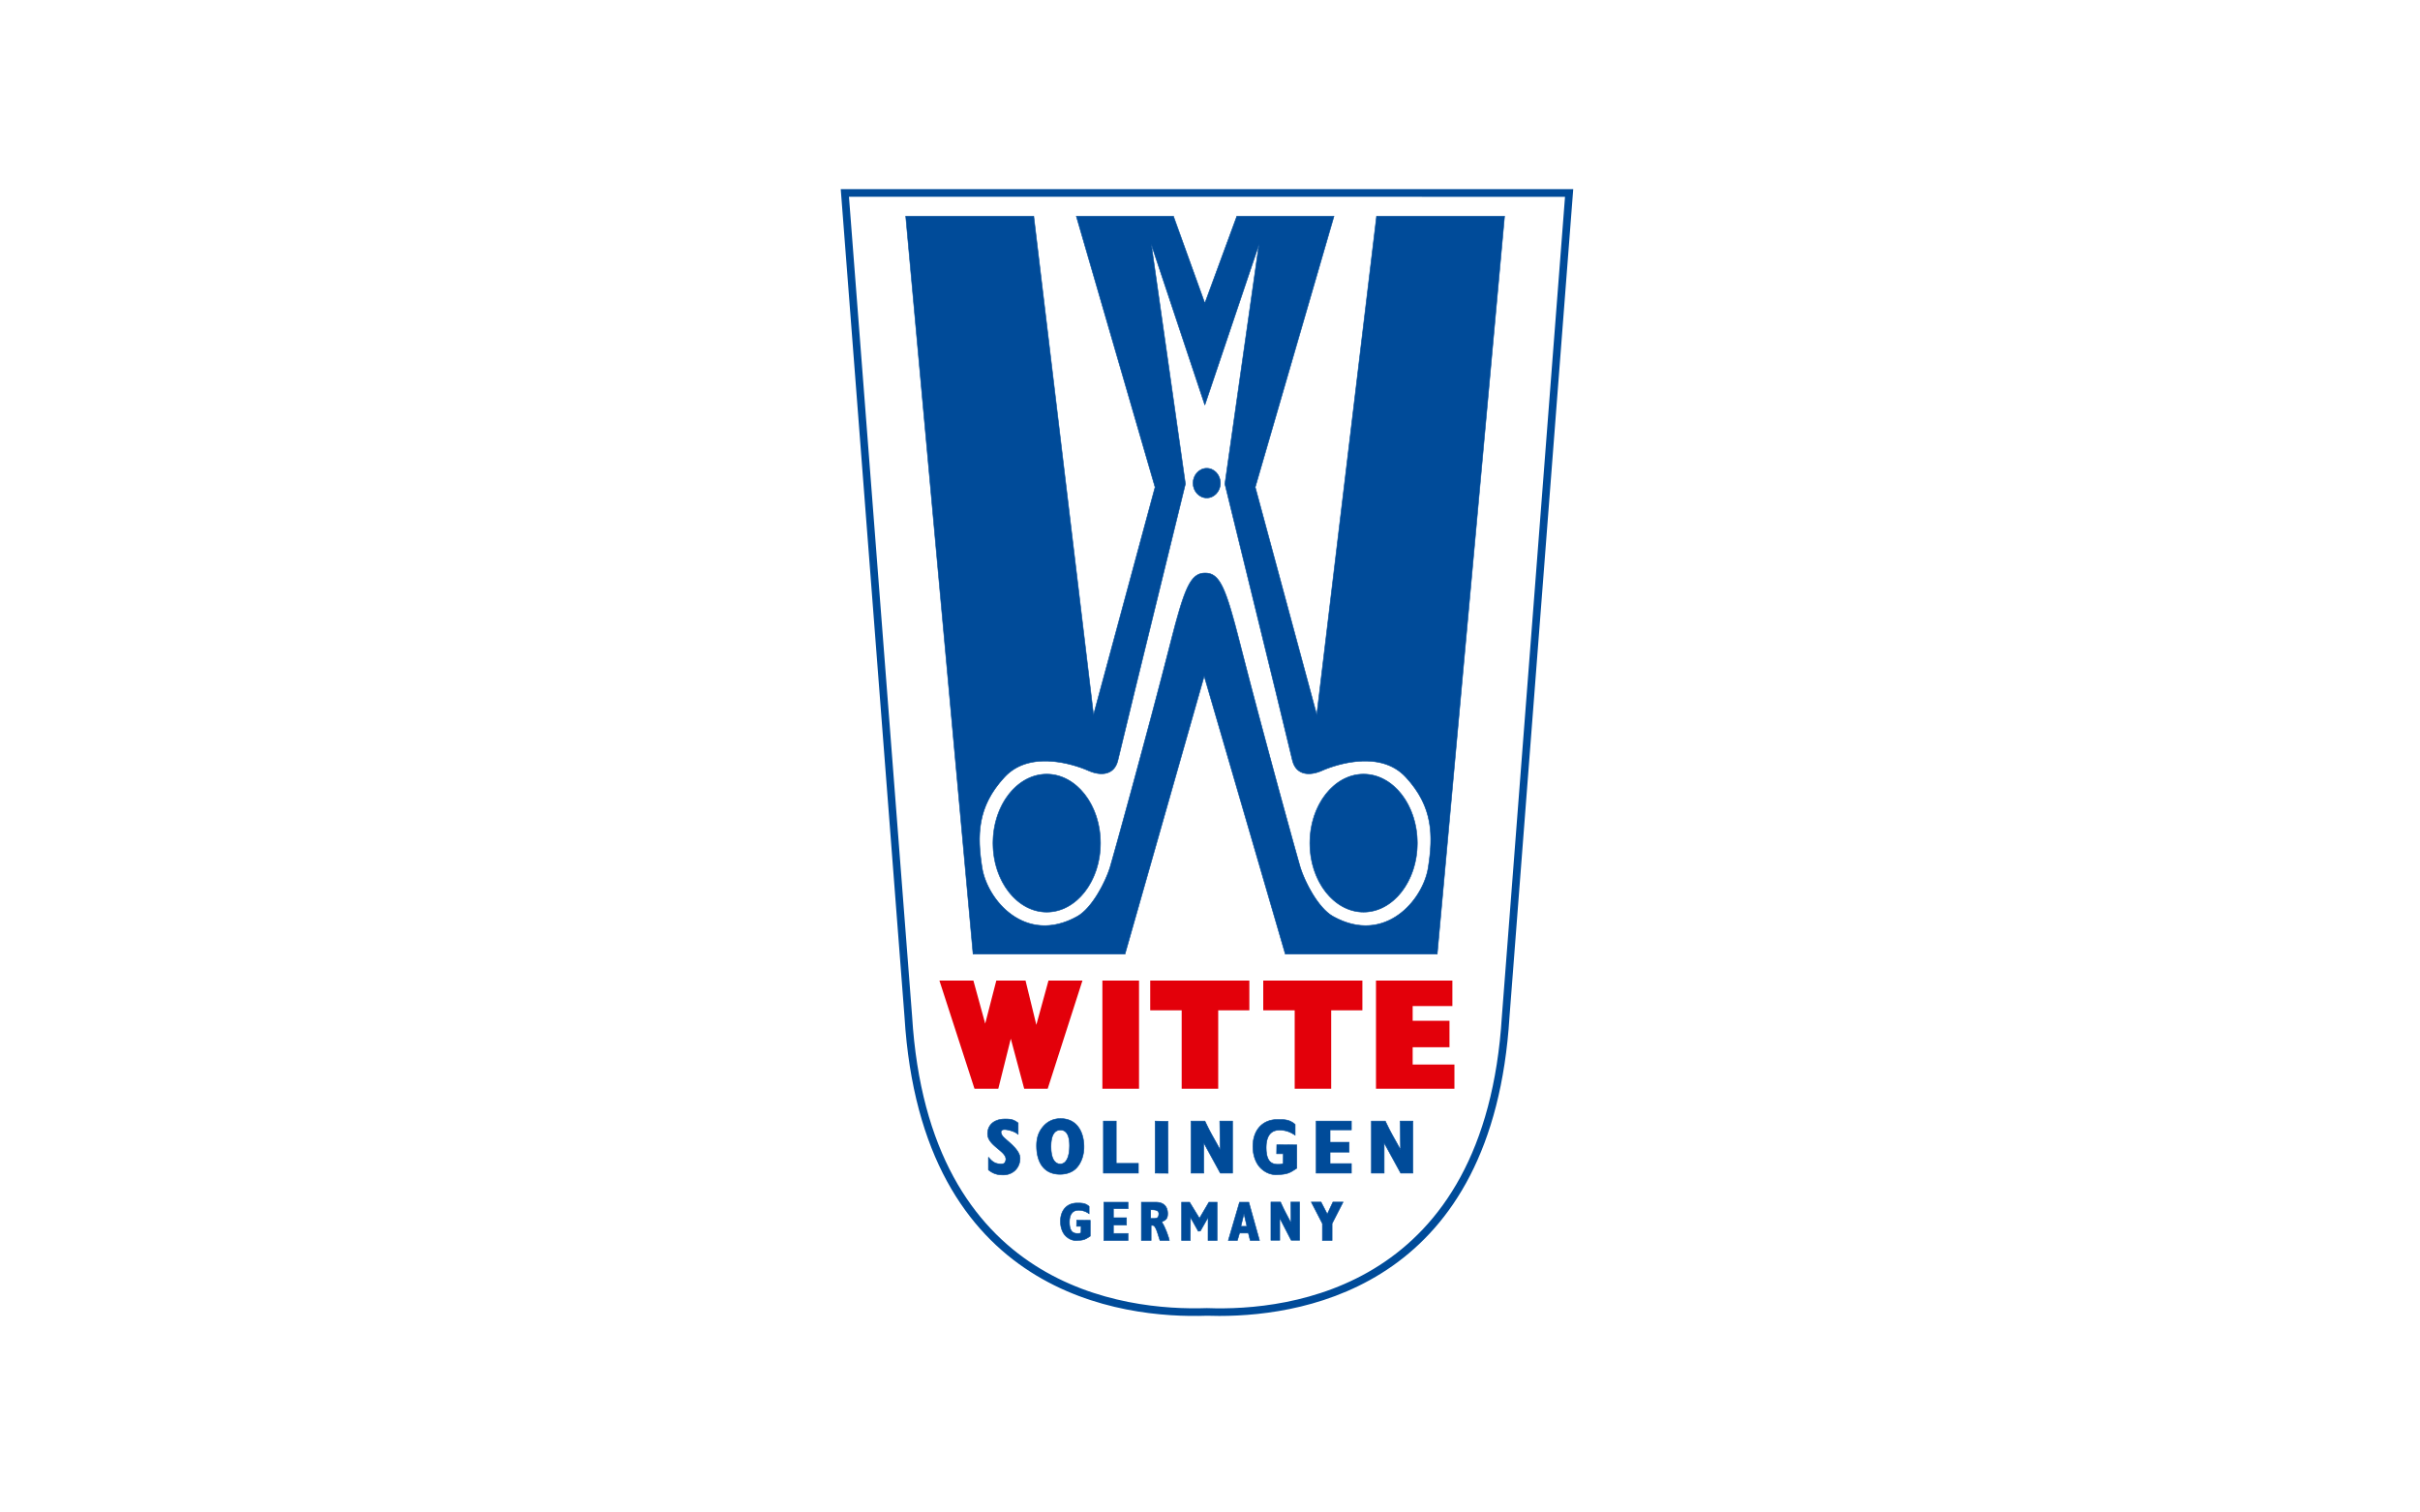 <svg xmlns="http://www.w3.org/2000/svg" width="1280pt" height="800pt" viewBox="0 0 1280 800"><g data-name="Warstwa 1"><clipPath id="a"><path transform="matrix(1 0 0 -1 0 800)" d="M444.699 100h390.602v600H444.699z"/></clipPath><g clip-path="url(#a)"><path d="M638.414 691.896h.073c44.02 1.65 147.077-10.583 155.902-154.41l33.386-433.397H449.042l33.387 433.361c8.81 143.899 112.138 155.961 155.913 154.446zm6.538 4.143c-2.297 0-4.472-.037-6.538-.11-44.923 1.576-150.976-10.864-160.007-158.198l-33.716-437.675h387.435l-.172 2.175-33.545 435.537c-8.615 140.563-105.393 158.271-153.457 158.271" fill="#004b99"/><path d="M560.945 597.7c3.103 0 4.768 2.878 4.768 8.197 0 6.169-1.79 9.76-4.893 9.76-3.18 0-4.931-3.29-4.931-9.247 0-5.757 1.727-8.71 5.056-8.71m.05-6.044c-4.317 0-7.208 1.864-9.185 4.142-2.078 2.378-3.542 5.456-3.542 10.149 0 9.636 4.493 15.179 12.377 15.179 3.579 0 6.607-1.151 8.622-3.228 2.59-2.653 4.305-7.058 4.054-12.252-.337-7.358-3.967-13.99-12.326-13.99m135.152 1.326V620.5h18.634v-5.031h-11.276v-6.07h10.087v-5.243h-10.087v-6.532h11.276v-4.643zM685.91 605.57l-10.575-.075-.075 4.756h3.517l-.076 5.193c-1.176.4-1.188.4-2.903.4-4.417 0-6.094-3.066-6.094-8.922 0-5.481 2.115-9.173 7.058-9.173 3.917 0 6.382 1.439 8.272 2.678v-5.694c-3.03-2.603-5.494-2.59-9.348-2.59-7.772 0-13.003 5.456-13.003 14.29 0 4.744 1.602 9.099 4.38 11.664 2.128 1.965 4.968 3.366 8.347 3.24 5.707-.212 6.708-.925 10.5-3.403zm-33.99-12.59h-6.744l.213 15.206c-3.73-6.971-4.68-7.997-8.072-15.205h-7.345V620.5h6.732v-16.006l8.76 16.006h6.457zm95.396 0h-6.732l.2 15.206c-3.73-6.971-4.668-7.997-8.06-15.205h-7.358V620.5h6.746v-16.006l8.759 16.006h6.445zm-156.914 22.364v-22.363h-6.783V620.5h18.496v-5.156zm27.38-22.213-6.782-.15V620.5l6.858.062zm-79.251.839c-2.515-1.902-3.967-2.09-6.983-2.09-5.193 0-9.185 2.728-9.185 7.859 0 7.02 12.539 9.748 9.085 15.254-.7 1.139-4.004.676-5.268.013-1.252-.651-1.977-1.301-3.38-2.941v6.708c2.566 2.065 4.806 2.69 7.785 2.69 5.118 0 8.947-3.68 8.947-8.822 0-4.981-7.984-9.836-9.348-11.914-1.026-1.564-1.188-3.278 1.177-3.278 1.889 0 5.88 1.126 7.17 2.64zm45.314 41.922v20.21h12.827v-3.691h-7.76v-4.468h6.934v-3.842h-6.933v-4.805h7.759v-3.404zm-7.183 9.56-7.171-.05-.05 3.217h2.39l-.062 3.529c-.801.275-.801.275-1.965.275-3.003 0-4.142-2.077-4.142-6.057 0-3.716 1.439-6.232 4.793-6.232 2.665 0 4.33.976 5.606 1.827v-3.867c-2.04-1.764-3.717-1.764-6.332-1.764-5.281 0-8.823 3.704-8.823 9.698 0 3.217 1.077 6.182 2.966 7.922 1.439 1.339 3.379 2.29 5.669 2.202 3.867-.15 4.555-.638 7.12-2.315zm110.737-9.648h-4.656l.15 11.163c-2.577-5.106-3.228-5.87-5.581-11.163h-5.08v20.198h4.667l-.012-11.751 6.057 11.75h4.455zm-31.073 12.827 1.64-6.707 1.576 6.707zm-6.632 7.47h4.793l1.15-3.903h4.68l.965 3.904h4.893l-5.644-20.21h-4.905zm-24.715 0h4.617l.063-12.238 4.142 7.359 1.089-.1 4.104-7.208-.012 12.188h4.793v-20.21h-4.343l-4.943 8.422h-.112l-5.156-8.422h-4.242zm-16.356-11.637v-4.593c2.064 0 4.304.1 4.304 2.053 0 2.165-1.001 2.54-2.24 2.54zm-4.918 11.638h5.143v-7.946h.913c1.777 0 3.004 6.032 3.792 7.946h4.93c-.3-1.664-2.277-7.321-4.016-9.748.062-.05.35-.251.35-.251 1.927-.838 2.866-1.614 2.79-4.48-.1-3.604-2.29-5.731-6.194-5.731h-7.708zm100.863 0h-5.106v-8.897l-5.881-11.401h5.155l3.317 6.408 2.978-6.408h5.369l-5.832 11.4z" fill="#004b99" fill-rule="evenodd"/><path d="M560.947 597.845c-3.263 0-4.913 2.884-4.913 8.567 0 5.866 1.699 9.104 4.791 9.104 3.006 0 4.741-3.507 4.741-9.618 0-3.678-.806-8.053-4.619-8.053m-.122 17.965c-3.275 0-5.084-3.337-5.084-9.398 0-5.878 1.748-8.86 5.206-8.86 3.165 0 4.913 2.957 4.913 8.346 0 6.306-1.833 9.912-5.035 9.912m22.938 4.546h18.209v-4.864h-11.72v-22.364h-6.489zm18.502.293H583.47v-27.815h7.076v22.365h11.719zm43.286-.293h6.221v-27.228h-6.453l.22 15.056-.281.073a214.87 214.87 0 0 0-3.165-5.731c-1.515-2.69-2.713-4.803-4.876-9.398h-7.1v27.228h6.44v-15.863l.281-.073zm6.514.293h-6.685l-.049-.073-8.481-15.496v15.569h-7.027v-27.815h7.589l.037.086c2.188 4.632 3.324 6.66 4.913 9.459a278.408 278.408 0 0 1 2.872 5.194l-.208-14.74h7.039zm44.227-.293h18.344v-4.742h-11.28v-6.355h10.094v-4.95h-10.094v-6.831h11.28v-4.35h-18.344zm18.637.293h-18.93v-27.815h18.93v4.938h-11.28v6.244h10.094v5.537h-10.094v5.768h11.28zm26.03-.293h6.208v-27.228h-6.44l.208 15.056-.281.073c-1.308-2.456-2.274-4.167-3.129-5.683-1.576-2.798-2.725-4.827-4.901-9.446h-7.112v27.228h6.453v-15.863l.281-.073zm6.502.293h-6.673l-.049-.073-8.481-15.496v15.569h-7.039v-27.815h7.601l.037.086c2.199 4.656 3.348 6.697 4.925 9.508a239.726 239.726 0 0 1 2.847 5.145l-.195-14.74h7.027zm-136.311-.293 6.563.06-.074-27.142-6.489-.134zm6.856.354h-.147l-7.002-.061v-27.827l.146.012 6.929.147v.147zm-57.01-28.902c-3.666 0-6.722 1.38-9.08 4.082-2.383 2.737-3.495 5.927-3.495 10.057 0 9.557 4.46 15.032 12.22 15.032 3.508 0 6.526-1.137 8.518-3.19 2.738-2.798 4.241-7.344 4.021-12.135-.403-8.664-4.962-13.846-12.184-13.846m-.355 29.464c-7.955 0-12.514-5.585-12.514-15.325 0-4.204 1.137-7.467 3.569-10.253 2.42-2.774 5.548-4.18 9.3-4.18 7.406 0 12.074 5.28 12.477 14.116.232 4.888-1.295 9.507-4.094 12.379-2.053 2.102-5.157 3.263-8.738 3.263m115.181-28.987h-.085c-7.858 0-12.905 5.56-12.905 14.15 0 4.73 1.625 9.045 4.326 11.55 1.601 1.479 4.24 3.202 7.797 3.202h.452c5.572-.208 6.562-.856 10.253-3.263l.098-.074v-12.135l-10.278-.073-.073 4.46h3.519v.147l-.073 5.304-.098.037c-1.21.403-1.246.403-2.957.403-4.326 0-6.245-2.8-6.245-9.068 0-6.013 2.554-9.324 7.21-9.324 3.74 0 6.16 1.283 8.127 2.542v-5.341c-2.933-2.493-5.389-2.517-9.068-2.517m-.867 29.207c-3.654 0-6.355-1.772-7.993-3.287-2.774-2.567-4.424-6.966-4.424-11.77 0-8.773 5.157-14.444 13.15-14.444h.073c3.825 0 6.331.012 9.374 2.628l.048.036v6.05l-.232-.16c-1.967-1.282-4.387-2.651-8.188-2.651-5.719 0-6.917 4.913-6.917 9.03 0 6.063 1.833 8.776 5.952 8.776 1.65 0 1.699 0 2.762-.367l.073-4.937h-3.519v-.147l.073-4.9h.146l10.718.073v12.6l-.232.146c-3.642 2.383-4.742 3.104-10.412 3.312-.147.012-.306.012-.452.012m-152.002-2.786c2.358 1.882 4.497 2.615 7.638 2.615 5.096 0 8.799-3.654 8.799-8.677 0-3.434-3.887-6.807-6.71-9.275-1.234-1.076-2.199-1.92-2.615-2.554-.709-1.088-.916-2.066-.574-2.713.281-.526.916-.795 1.869-.795 1.846 0 5.5 1.015 7.027 2.42v-5.683c-2.456-1.833-3.837-2.016-6.843-2.016-5.487 0-9.031 3.03-9.031 7.71 0 3.289 2.884 5.684 5.426 7.786 2.835 2.346 5.511 4.57 3.629 7.552-.77 1.296-4.216.72-5.462.06-1.174-.61-1.895-1.208-3.153-2.663zm7.638 2.908c-3.239 0-5.451-.757-7.883-2.713l-.049-.048v-6.783l.257-.098c1.405 1.65 2.114 2.26 3.336 2.897 1.21.647 4.424 1.075 5.072.048 1.735-2.761-.733-4.802-3.569-7.161-2.603-2.151-5.536-4.583-5.536-8.017 0-4.864 3.654-8.004 9.325-8.004 3.043 0 4.534.183 7.076 2.114l.061.049v6.196l-.257.097c-1.222-1.43-5.145-2.59-7.064-2.59-.831 0-1.38.22-1.6.647-.294.526-.086 1.43.549 2.396.392.598 1.406 1.478 2.567 2.493 2.872 2.505 6.807 5.939 6.807 9.507 0 5.194-3.825 8.97-9.092 8.97m78.176 22.707h1.919c1.258 0 2.102-.416 2.102-2.396 0-1.723-1.882-1.894-4.021-1.906zm1.919.293h-2.212v-4.888h.146c1.772 0 4.461 0 4.461 2.199 0 2.37-1.21 2.689-2.395 2.689m45.84 3.874h2.823l-1.381-5.915zm3.214.293h-3.605l.049-.183 1.637-6.71h.293zm23.293 7.076h4.216v-19.908h-4.363l.159 11.024-.281.073a223.237 223.237 0 0 0-2.151-4.143c-1.088-2.065-1.882-3.568-3.398-6.954h-4.839v19.908h4.375l-.012-11.61.281-.073zm4.509.293h-4.681l-.048-.073-5.781-11.206.012 11.279h-4.961v-20.494h5.328l.037.086c1.54 3.434 2.334 4.937 3.434 7.014.513.99 1.1 2.078 1.857 3.569l-.146-10.67h4.949zm-103.547-.195h12.527v-3.398h-7.761v-4.766h6.942v-3.544h-6.942v-5.096h7.761v-3.116h-12.527zm12.82.293h-13.113v-20.506h13.113v3.703h-7.76v4.509h6.941v4.13h-6.941v4.18h7.76zm16.84-.293h4.644c-.379-1.833-2.273-7.162-3.959-9.52l-.086-.122.122-.086.355-.244c1.918-.844 2.81-1.54 2.725-4.363-.098-3.544-2.298-5.585-6.037-5.585h-7.565v19.92h4.852v-7.944h1.051c1.442 0 2.444 3.288 3.25 5.94.245.806.465 1.515.648 2.004m5.011.293h-5.206l-.037-.085c-.208-.501-.44-1.26-.709-2.127-.684-2.273-1.735-5.731-2.957-5.731h-.758v7.943h-5.438v-20.506h7.858c3.923 0 6.232 2.138 6.33 5.878.086 2.847-.819 3.727-2.872 4.619 0 0-.11.086-.207.147 1.747 2.53 3.678 8.066 3.959 9.69zm20.457-.293h4.51v-19.92h-4.119l-4.937 8.432h-.281l-.037-.073-5.12-8.36h-4.008v19.92h4.313l.074-12.086.281-.073 4.094 7.27.916-.084 4.058-7.137.281.073zm4.803.293h-5.096l.024-11.756-3.861 6.782h-.086l-1.185.11-.049-.085-3.862-6.868-.073 11.817h-4.901v-20.506h4.473l.037.073 5.084 8.31 4.912-8.383h4.583zm17.476-.293h4.583l-5.561-19.92h-4.693l-5.841 19.92h4.485l1.149-3.9h4.912l.025.11zm4.974.293h-5.219l-.024-.11-.941-3.788h-4.448l-1.149 3.898h-5.096l.049-.183 5.963-20.323h5.133l.037.11zm33.228-.293h4.815l.012-8.824 5.719-11.182h-5.022l-3.068 6.612-.146-.27-3.263-6.342h-4.827l5.78 11.256zm5.108.293h-5.401v-9.007l-5.976-11.585h5.487l.049.073 3.165 6.147 2.896-6.22h5.707l-.11.22-5.817 11.365zm-134.978-19.773c-5.267 0-8.677 3.752-8.677 9.557 0 3.214 1.088 6.134 2.908 7.809 1.076 1.002 2.848 2.163 5.28 2.163h.293c3.764-.147 4.485-.624 6.905-2.2l.073-.05v-8.15l-6.88-.05-.049 2.922h2.408l-.013.146-.061 3.642-.098.037c-.818.269-.843.269-2.016.269-2.97 0-4.289-1.907-4.289-6.21 0-4.105 1.747-6.366 4.937-6.366 2.432 0 4.069.795 5.462 1.687v-3.507c-1.979-1.7-3.568-1.7-6.183-1.7m-.489 19.835c-2.53 0-4.363-1.21-5.475-2.248-1.882-1.736-3.006-4.742-3.006-8.03 0-5.988 3.519-9.85 8.97-9.85 2.615 0 4.35 0 6.428 1.809l.049.037v4.216l-.232-.16c-1.296-.866-2.909-1.795-5.524-1.795-3.838 0-4.644 3.299-4.644 6.073 0 4.094 1.234 5.915 3.996 5.915 1.088 0 1.137 0 1.821-.232l.049-3.275h-2.383v-.147l.049-3.36h.146l7.321.049v8.615l-.196.122c-2.481 1.614-3.226 2.102-7.076 2.249-.098.012-.195.012-.293.012" fill="#004b99"/><path d="m636.933 357.56-41.885 147.078h-80.352l-35.628-390.302h67.7l31.624 263.81 32.562-120.448-41.66-143.362h51.358l16.619 46.077 16.944-46.077h51.37l-41.66 143.362 32.55 120.448 31.636-263.81h67.688l-35.615 390.302H679.83zm.5-54.461c-7.758 0-10.912 7.87-18.32 36.929-12.351 48.442-30.872 115.242-32.061 118.984-2.365 7.408-9.398 21.349-17.282 25.716-27.481 15.267-47.616-8.772-50.307-25.716-2.69-16.957-2.69-32.262 11.9-48.004 14.593-15.743 40.71-4.993 44.163-3.454 6.908 3.066 13.866 2.377 15.743-5.381l8.835-36.48 26.88-109.735-18.033-126.755 28.32 85.008 28.657-85.008-18.045 126.755 26.88 109.736 8.835 36.479c1.877 7.758 8.847 8.447 15.743 5.38 3.454-1.538 29.57-12.288 44.162 3.455 14.59 15.742 14.59 31.047 11.9 48.004-2.677 16.944-22.812 40.983-50.293 25.716-7.884-4.367-14.93-18.308-17.282-25.716-1.19-3.742-19.722-70.542-32.074-118.984-7.408-29.058-10.562-36.93-18.32-36.93m-83.795 106.37c15.655 0 28.42 16.38 28.42 36.479 0 20.098-12.765 36.479-28.42 36.479-15.642 0-28.42-16.381-28.42-36.48 0-20.097 12.778-36.478 28.42-36.478m167.589 0c-15.643 0-28.407 16.38-28.407 36.479 0 20.098 12.764 36.479 28.407 36.479 15.655 0 28.419-16.381 28.419-36.48 0-20.097-12.764-36.478-28.42-36.478" fill="#004b99" fill-rule="evenodd"/><path d="M553.639 409.62c-15.581 0-28.267 16.303-28.267 36.332 0 20.03 12.686 36.321 28.267 36.321 15.594 0 28.279-16.29 28.279-36.32s-12.685-36.333-28.28-36.333m0 72.946c-15.752 0-28.56-16.425-28.56-36.614 0-20.2 12.808-36.625 28.56-36.625 15.754 0 28.573 16.424 28.573 36.625 0 20.19-12.82 36.614-28.572 36.614m167.584-72.946c-15.582 0-28.255 16.303-28.255 36.332 0 20.03 12.673 36.321 28.255 36.321 15.593 0 28.278-16.29 28.278-36.32s-12.685-36.333-28.278-36.333m0 72.946c-15.741 0-28.548-16.425-28.548-36.614 0-20.2 12.807-36.625 28.548-36.625 15.752 0 28.572 16.424 28.572 36.625 0 20.19-12.82 36.614-28.572 36.614m-83.786-179.609c7.895 0 11.035 7.882 18.465 37.03 12.062 47.306 30.809 114.997 32.068 118.981 2.578 8.114 9.63 21.423 17.219 25.626 10.29 5.72 20.567 6.392 29.794 1.895 11.854-5.78 18.82-18.307 20.274-27.497 2.933-18.49 1.968-32.959-11.866-47.893-14.665-15.802-41.025-4.73-43.995-3.41-4.411 1.968-8.432 2.261-11.377.807-2.298-1.125-3.825-3.239-4.571-6.282l-8.835-36.479-26.874-109.742 17.806-125.202-28.133 83.468h-.293l-27.79-83.432 17.806 125.104-26.886 109.804-8.836 36.48c-.733 3.042-2.26 5.156-4.558 6.281-2.933 1.454-6.99 1.161-11.39-.807-2.97-1.32-29.33-12.392-43.995 3.41-13.833 14.934-14.8 29.403-11.866 47.893 1.467 9.202 8.457 21.741 20.31 27.51 9.203 4.484 19.493 3.836 29.783-1.908 7.577-4.203 14.628-17.512 17.207-25.626 1.259-3.984 20.005-71.675 32.067-118.982 7.43-29.147 10.57-37.029 18.466-37.029m84.934 186.77c-5.646 0-11.487-1.625-17.33-4.864-7.661-4.252-14.761-17.646-17.364-25.798-1.26-3.996-20.006-71.687-32.068-119.006-7.381-28.963-10.473-36.809-18.172-36.809-7.7 0-10.791 7.846-18.172 36.81-12.075 47.318-30.81 115.01-32.068 119.005-2.603 8.152-9.703 21.546-17.353 25.798-10.4 5.77-20.776 6.428-30.063 1.907-11.952-5.817-18.991-18.454-20.47-27.729-2.945-18.588-1.98-33.118 11.94-48.138 14.823-15.985 41.367-4.827 44.337-3.483 4.326 1.907 8.297 2.212 11.133.807 2.212-1.088 3.69-3.14 4.399-6.086l8.836-36.479L626.84 255.92l-18.037-126.693.293-.073 28.169 84.58 28.51-84.58.294.073-18.038 126.754 26.874 109.682 8.835 36.48c.72 2.956 2.2 4.997 4.412 6.085 2.835 1.405 6.783 1.112 11.12-.807 1.76-.794 11.819-5.035 22.78-5.035 7.553 0 15.52 2.005 21.558 8.518 13.919 15.02 14.885 29.55 11.94 48.138-1.467 9.263-8.482 21.9-20.446 27.717a28.62 28.62 0 0 1-12.734 2.97m-42.43 14.762h80.107l35.587-390.002H728.25l-31.628 263.663-.293.025-32.556-120.485.012-.036 41.599-143.167h-51.058l-16.914 45.975h-.293l-16.571-45.975h-51.06l41.625 143.203-.012.037-32.568 120.448-.294-.025-31.603-263.663h-67.41l35.6 390.002h80.107l41.856-146.967h.293zm80.376.293H679.72l-.037-.11-42.748-146.576-41.783 146.686h-80.596l-.012-.134-35.636-390.454h67.996l.013.134 31.529 263.028 32.349-119.666-41.698-143.496h51.67l.036.098 16.462 45.681 16.84-45.779h51.669l-.048.183-41.637 143.313 32.324 119.666 31.567-263.162h67.972l-.013.16z" fill="#004b99"/><path d="M638.274 247.7c3.992 0 7.233 3.516 7.233 7.834 0 4.305-3.24 7.82-7.233 7.82-3.992 0-7.233-3.515-7.233-7.82 0-4.318 3.241-7.834 7.233-7.834" fill="#004b99" fill-rule="evenodd"/><path d="M638.28 247.842c-3.911 0-7.088 3.446-7.088 7.687 0 4.228 3.177 7.675 7.088 7.675 3.898 0 7.076-3.447 7.076-7.675 0-4.241-3.178-7.687-7.076-7.687m0 15.655c-4.07 0-7.381-3.57-7.381-7.968 0-4.4 3.311-7.98 7.381-7.98s7.369 3.58 7.369 7.98c0 4.399-3.299 7.968-7.369 7.968" fill="#004b99"/><path d="M728.243 519.106v56.327h40.608v-11.914h-22.1v-10.037h19.485v-13.126h-19.485v-8.648h21.011v-12.601zm-59.642 0v14.842h16.631v41.485h18.433v-41.485h16.494v-14.841zm-59.78 0v14.842h16.644v41.485h18.433v-41.485h16.481v-14.841zm-25.303 56.327h18.508v-56.327h-18.508zm-86.035-56.327 18.271 56.327h11.926l6.87-27.457h.163l7.358 27.457h11.763l18.096-56.327h-17.032l-6.695 24.44h-.15l-5.957-24.44h-14.779l-6.132 23.74h-.15l-6.52-23.74z" fill="#e3000a" fill-rule="evenodd"/><path d="M542.396 574.992h11.12l17.819-55.446h-16.107l-6.697 24.442h-.82l-.085-.342-5.878-24.1h-14.09l-6.135 23.745h-.82l-.097-.33-6.416-23.415h-16.107l17.989 55.446h11.268l6.868-27.46h.83l.099.33zm11.756.88h-12.428l-.086-.33-7.002-26.128-6.612 26.458h-12.587l-.098-.306-18.453-56.9h17.964l.098.33 6.147 22.426 5.878-22.756h15.46l.085.343 5.634 23.072 6.416-23.415h17.964l-.183.575zm29.807-.88h17.622v-55.446h-17.622zm18.502.88h-19.382v-57.205h19.382zm23.44-.88h17.56v-41.49h16.474v-13.956h-50.68v13.956h16.646zm18.44.88h-19.32v-41.49h-16.645v-15.716h52.439v15.716h-16.473zm41.33-.88h17.55v-41.49h16.498v-13.956h-50.68v13.956h16.633zm18.43.88h-19.308v-41.49H668.16v-15.716h52.439v15.716H704.1zm24.576-.88h39.73v-11.035h-22.095v-10.914h19.48v-12.245h-19.48v-9.532h21.007v-11.72h-38.642zm40.61.88h-41.49v-57.206h40.402v13.48h-21.007v7.772h19.48v14.005h-19.48v9.154h22.095z" fill="#e3000a"/></g></g></svg>